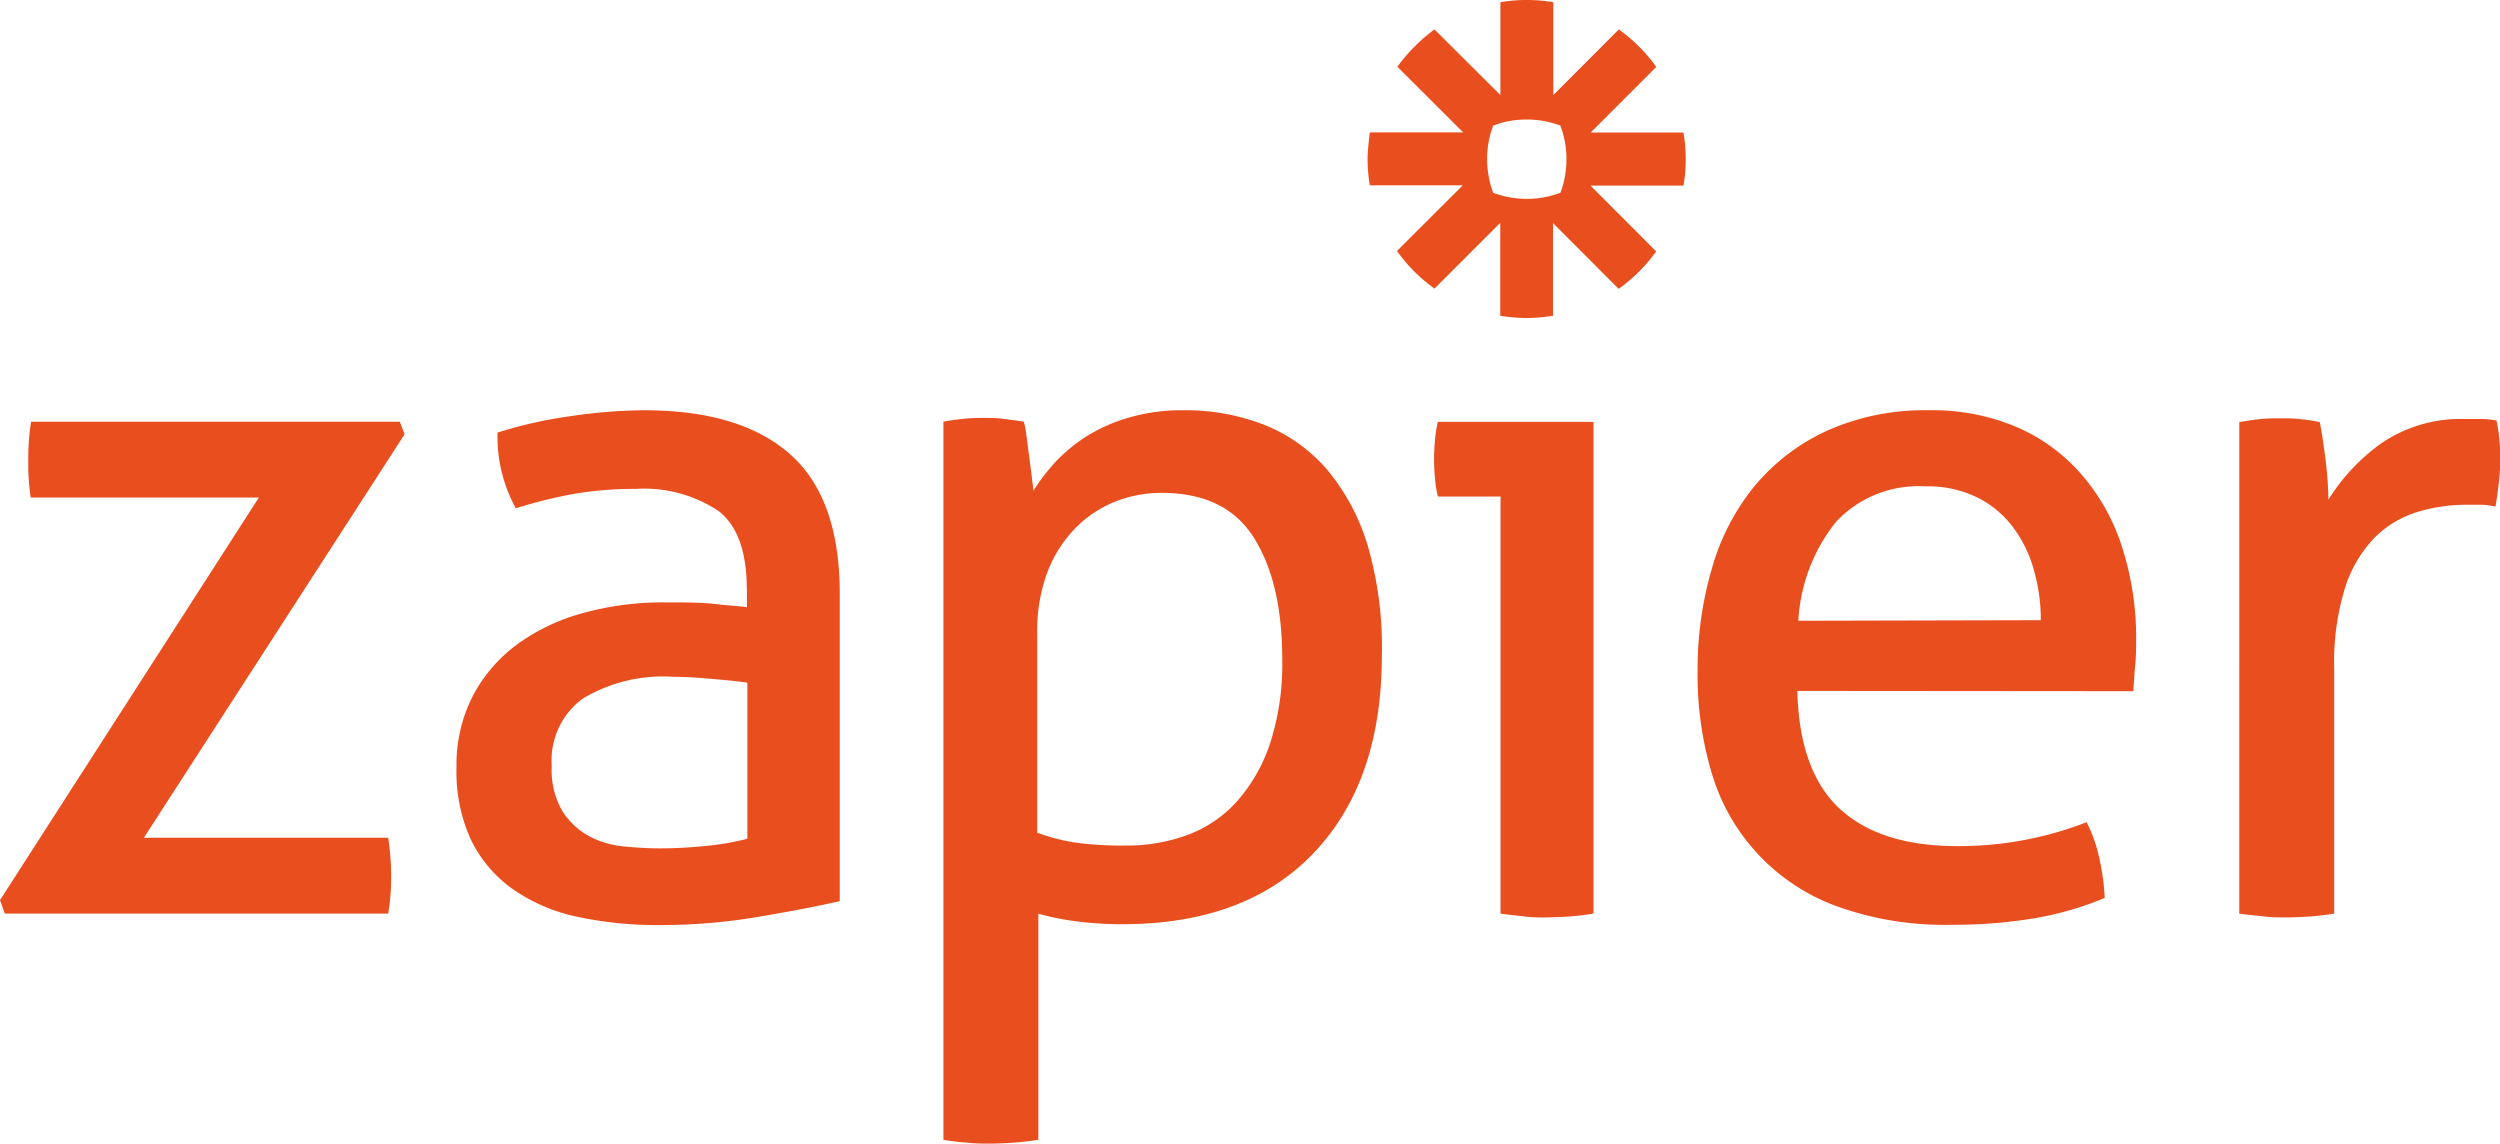 <svg xmlns="http://www.w3.org/2000/svg" viewBox="0 0 176.72 80.84"><defs><style>.cls-1{fill:#e94e1e;}</style></defs><g id="Layer_2" data-name="Layer 2"><g id="Layer_1-2" data-name="Layer 1"><path class="cls-1" d="M106.05,35.1h-4.41a8,8,0,0,1-.2-1.25,14.35,14.35,0,0,1,0-2.78,8,8,0,0,1,.2-1.25h11V64.58c-.55.09-1.11.16-1.66.2s-1.11.06-1.66.07-1.06,0-1.59-.07-1.11-.11-1.66-.2V35.1Zm38.21,8.74a12.72,12.72,0,0,0-.51-3.62,9,9,0,0,0-1.49-3,7.1,7.1,0,0,0-2.5-2.06,7.9,7.9,0,0,0-3.63-.78,8,8,0,0,0-6.34,2.5,12.28,12.28,0,0,0-2.67,7Zm-17.21,5q.14,5.69,3,8.33t8.3,2.64a24.9,24.9,0,0,0,9.15-1.69,10.42,10.42,0,0,1,.88,2.47,16.5,16.5,0,0,1,.4,2.88,22.51,22.51,0,0,1-4.91,1.43,34.7,34.7,0,0,1-5.93.47,22.41,22.41,0,0,1-8.13-1.32A14.31,14.31,0,0,1,121,54.65a24.27,24.27,0,0,1-1-7.22,25.33,25.33,0,0,1,1-7.21,16.23,16.23,0,0,1,3-5.83,14.56,14.56,0,0,1,5.12-3.93A16.88,16.88,0,0,1,136.33,29a15.23,15.23,0,0,1,6.3,1.22,12.68,12.68,0,0,1,4.54,3.36A14.44,14.44,0,0,1,150,38.66a20.84,20.84,0,0,1,1,6.4c0,.63,0,1.3-.07,2s-.08,1.2-.13,1.8Zm31.24-19c.47-.09,1-.16,1.42-.21s.93-.06,1.43-.06,1,0,1.49.06a11.32,11.32,0,0,1,1.35.21c.14.67.27,1.57.41,2.67a25,25,0,0,1,.2,2.81,14.09,14.09,0,0,1,3.76-4,10,10,0,0,1,6-1.7c.36,0,.73,0,1.12,0a7.93,7.93,0,0,1,1,.1,9.8,9.8,0,0,1,.2,1.28,13.17,13.17,0,0,1,.07,1.43,14.28,14.28,0,0,1-.1,1.69c-.07.57-.14,1.13-.24,1.69a4.64,4.64,0,0,0-1.12-.13h-.91a11.83,11.83,0,0,0-3.49.51,7.35,7.35,0,0,0-3,1.79,9,9,0,0,0-2.1,3.53A17.79,17.79,0,0,0,165,47.3V64.58c-.55.09-1.11.16-1.66.2s-1.16.07-1.66.07-1.11,0-1.66-.07-1.16-.11-1.73-.2V29.82ZM110.73,11.25a6.68,6.68,0,0,1-.43,2.38,6.85,6.85,0,0,1-2.37.43h0a6.91,6.91,0,0,1-2.38-.43,6.91,6.91,0,0,1-.43-2.38h0a6.69,6.69,0,0,1,.43-2.37,6.43,6.43,0,0,1,2.38-.43h0a6.69,6.69,0,0,1,2.37.43,6.63,6.63,0,0,1,.43,2.37ZM119,9.37h-6.56l4.64-4.64a11.49,11.49,0,0,0-2.65-2.65L109.8,6.72V.16A10.73,10.73,0,0,0,107.93,0h0a10.49,10.49,0,0,0-1.87.16V6.72L101.4,2.08A11,11,0,0,0,100,3.29h0a11.1,11.1,0,0,0-1.22,1.43l4.65,4.64H96.83s-.16,1.24-.16,1.87h0a11.51,11.51,0,0,0,.16,1.87h6.57l-4.65,4.64a11.34,11.34,0,0,0,2.65,2.66l4.65-4.65v6.57a11.39,11.39,0,0,0,1.86.16h0a11.8,11.8,0,0,0,1.87-.16V15.77l4.64,4.65a11.91,11.91,0,0,0,1.44-1.22h0a11,11,0,0,0,1.21-1.43l-4.64-4.65H119a10.38,10.38,0,0,0,.16-1.86v0A10.65,10.65,0,0,0,119,9.37ZM0,63.63,18.3,35.17H2.17A16.09,16.09,0,0,1,2,32.46a15.77,15.77,0,0,1,.2-2.65H28.26l.34.89L10.17,59.22H27.44A18.19,18.19,0,0,1,27.65,62a15.23,15.23,0,0,1-.21,2.58H.34L0,63.63ZM52.79,48.25q-1-.14-2.58-.27c-1-.09-1.92-.14-2.64-.14a11,11,0,0,0-6.4,1.56A5.42,5.42,0,0,0,39,54.14a5.81,5.81,0,0,0,.75,3.19,5.2,5.2,0,0,0,1.86,1.76,6.4,6.4,0,0,0,2.47.74c.91.09,1.77.14,2.58.14,1,0,2.11-.06,3.22-.17a18.75,18.75,0,0,0,2.95-.51v-11Zm0-6.58q0-4-2-5.55a9.53,9.53,0,0,0-5.89-1.56,24.93,24.93,0,0,0-4.44.37,34.8,34.8,0,0,0-4,1,10.52,10.52,0,0,1-1.29-5.35,30.67,30.67,0,0,1,5.08-1.15A37.15,37.15,0,0,1,45.53,29q6.78,0,10.3,3.09t3.53,9.85V63.7q-2.37.54-5.76,1.11a41.14,41.14,0,0,1-6.91.58,26.82,26.82,0,0,1-6-.61,12.38,12.38,0,0,1-4.54-2,9.22,9.22,0,0,1-2.88-3.46,11.53,11.53,0,0,1-1-5.08,10.66,10.66,0,0,1,1.19-5.12,10.78,10.78,0,0,1,3.22-3.66,14.21,14.21,0,0,1,4.67-2.16,21.13,21.13,0,0,1,5.56-.72c1.44,0,2.63,0,3.56.11s1.7.14,2.33.23V41.67ZM73.38,58.88a12.9,12.9,0,0,0,2.65.68,23.74,23.74,0,0,0,3.52.21A12.34,12.34,0,0,0,84,59a8.81,8.81,0,0,0,3.49-2.41,11.84,11.84,0,0,0,2.31-4.1,18.27,18.27,0,0,0,.84-5.86c0-3.61-.66-6.48-2-8.61s-3.51-3.18-6.53-3.18a8.82,8.82,0,0,0-3.26.61,8.2,8.2,0,0,0-2.78,1.83,9.1,9.1,0,0,0-2,3.08,11.89,11.89,0,0,0-.75,4.44v14.1Zm-6.7-29.07c.46-.09.92-.15,1.38-.2s1-.07,1.46-.07.93,0,1.42.07,1,.12,1.43.2a5.22,5.22,0,0,1,.17.85c.06.48.13,1,.2,1.53s.14,1.06.2,1.56.11.81.11.94a14.07,14.07,0,0,1,1.62-2.1,11.36,11.36,0,0,1,2.27-1.83,11.81,11.81,0,0,1,3-1.28,13.32,13.32,0,0,1,3.7-.48,15.37,15.37,0,0,1,5.65,1,11.44,11.44,0,0,1,4.48,3.15,15.14,15.14,0,0,1,2.91,5.42,25.6,25.6,0,0,1,1,7.76q0,8.94-4.85,14t-13.72,5a24.65,24.65,0,0,1-3-.2,19.33,19.33,0,0,1-2.71-.54V80.57c-.57.09-1.15.16-1.72.2s-1.17.07-1.67.07-1.1,0-1.66-.07a15.65,15.65,0,0,1-1.66-.2V29.81Z"></path></g></g></svg>